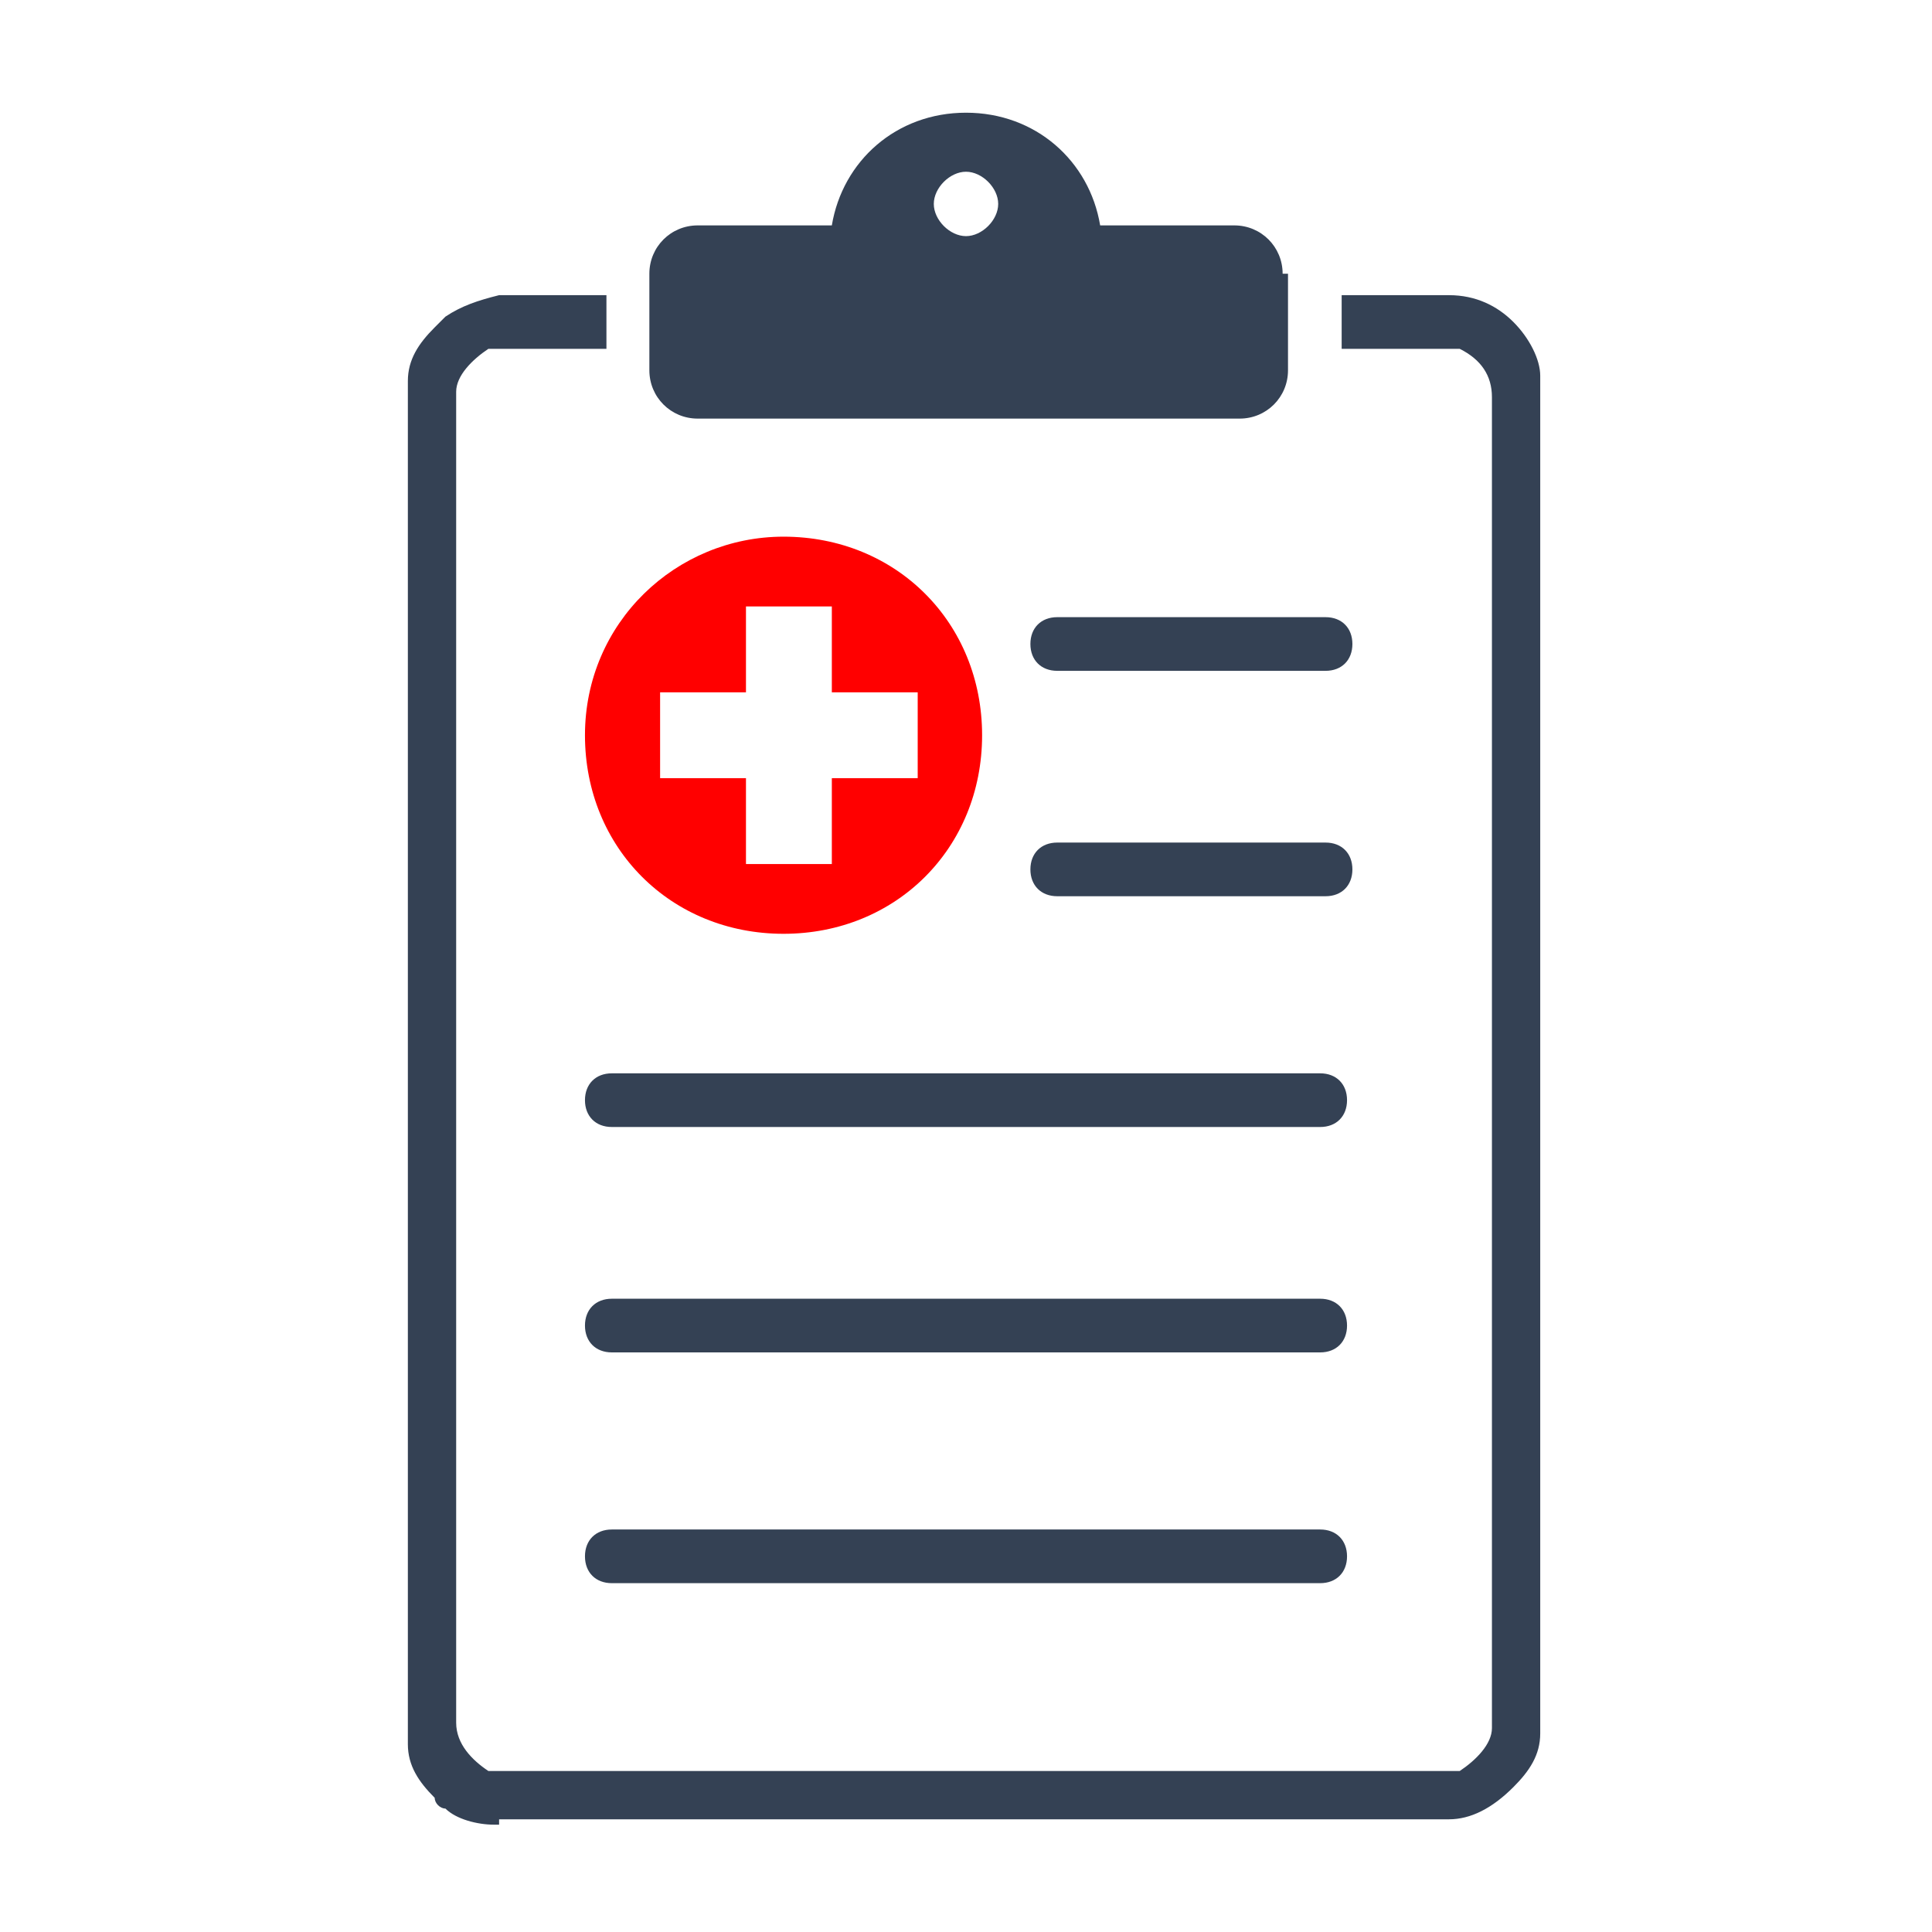 <?xml version="1.0" encoding="UTF-8"?>
<svg id="Livello_1" data-name="Livello 1" xmlns="http://www.w3.org/2000/svg" viewBox="0 0 36 36">
  <defs>
    <style>
      .cls-1 {
        fill: #344154;
      }

      .cls-1, .cls-2 {
        stroke-width: 0px;
      }

      .cls-2 {
        fill: red;
      }
    </style>
  </defs>
  <g>
    <path class="cls-2" d="M14.6,10c-2,0-3.7,1.6-3.7,3.7s1.6,3.7,3.7,3.7,3.7-1.6,3.7-3.7-1.6-3.7-3.7-3.7ZM17.1,14.5s0,0,0,0h-1.6v1.6s0,0,0,0h-1.6s0,0,0,0v-1.6h-1.6s0,0,0,0v-1.6s0,0,0,0h1.6v-1.6s0,0,0,0h1.6s0,0,0,0v1.6h1.6s0,0,0,0v1.6Z"/>
    <path class="cls-1" d="M11.4,29.5c-.3,0-.5-.2-.5-.5s.2-.5.5-.5h13.2c.3,0,.5.2.5.5s-.2.5-.5.5h-13.2ZM11.4,25.2c-.3,0-.5-.2-.5-.5s.2-.5.5-.5h13.2c.3,0,.5.2.5.5s-.2.5-.5.5h-13.2ZM11.4,21c-.3,0-.5-.2-.5-.5s.2-.5.5-.5h13.2c.3,0,.5.2.5.5s-.2.5-.5.5h-13.2ZM19.7,16.7c-.3,0-.5-.2-.5-.5s.2-.5.5-.5h5c.3,0,.5.2.5.5s-.2.5-.5.5h-5ZM19.7,12.5c-.3,0-.5-.2-.5-.5s.2-.5.5-.5h5c.3,0,.5.2.5.5s-.2.5-.5.5h-5Z"/>
  </g>
  <path class="cls-1" d="M24,5.1v1.8c0,.5-.4.9-.9.9h-10.1c-.5,0-.9-.4-.9-.9v-1.8c0-.5.4-.9.9-.9h2.5c.2-1.2,1.2-2.1,2.5-2.1h0c1.3,0,2.3.9,2.5,2.1h2.5c.5,0,.9.4.9.9ZM18.6,3.8c0-.3-.3-.6-.6-.6s-.6.3-.6.6.3.6.6.6.6-.3.6-.6Z"/>
  <path class="cls-1" d="M9.3,34h-.1c-.3,0-.7-.1-.9-.3-.1,0-.2-.1-.2-.2-.3-.3-.5-.6-.5-1h0c0-.1,0-.3,0-.3V7.4h0c0-.1,0-.3,0-.3,0-.4.2-.7.5-1,0,0,.1-.1.2-.2.3-.2.6-.3,1-.4h.1s1.9,0,1.9,0v1h-1.9c0,0-.1,0-.2,0h-.1c-.3.2-.6.5-.6.8v24.8c0,.4.3.7.6.9h.1c0,0,.1,0,.2,0h17.5c0,0,.1,0,.2,0h.1c.3-.2.6-.5.6-.8V7.4c0-.4-.2-.7-.6-.9h-.1c0,0-.1,0-.2,0h-1.9v-1h2c.5,0,.9.2,1.2.5.3.3.5.7.5,1h0c0,.1,0,.3,0,.3v24.7h0c0,.1,0,.3,0,.3,0,.4-.2.7-.5,1-.4.4-.8.6-1.2.6,0,0,0,0-.1,0H9.3Z"/>
</svg>
